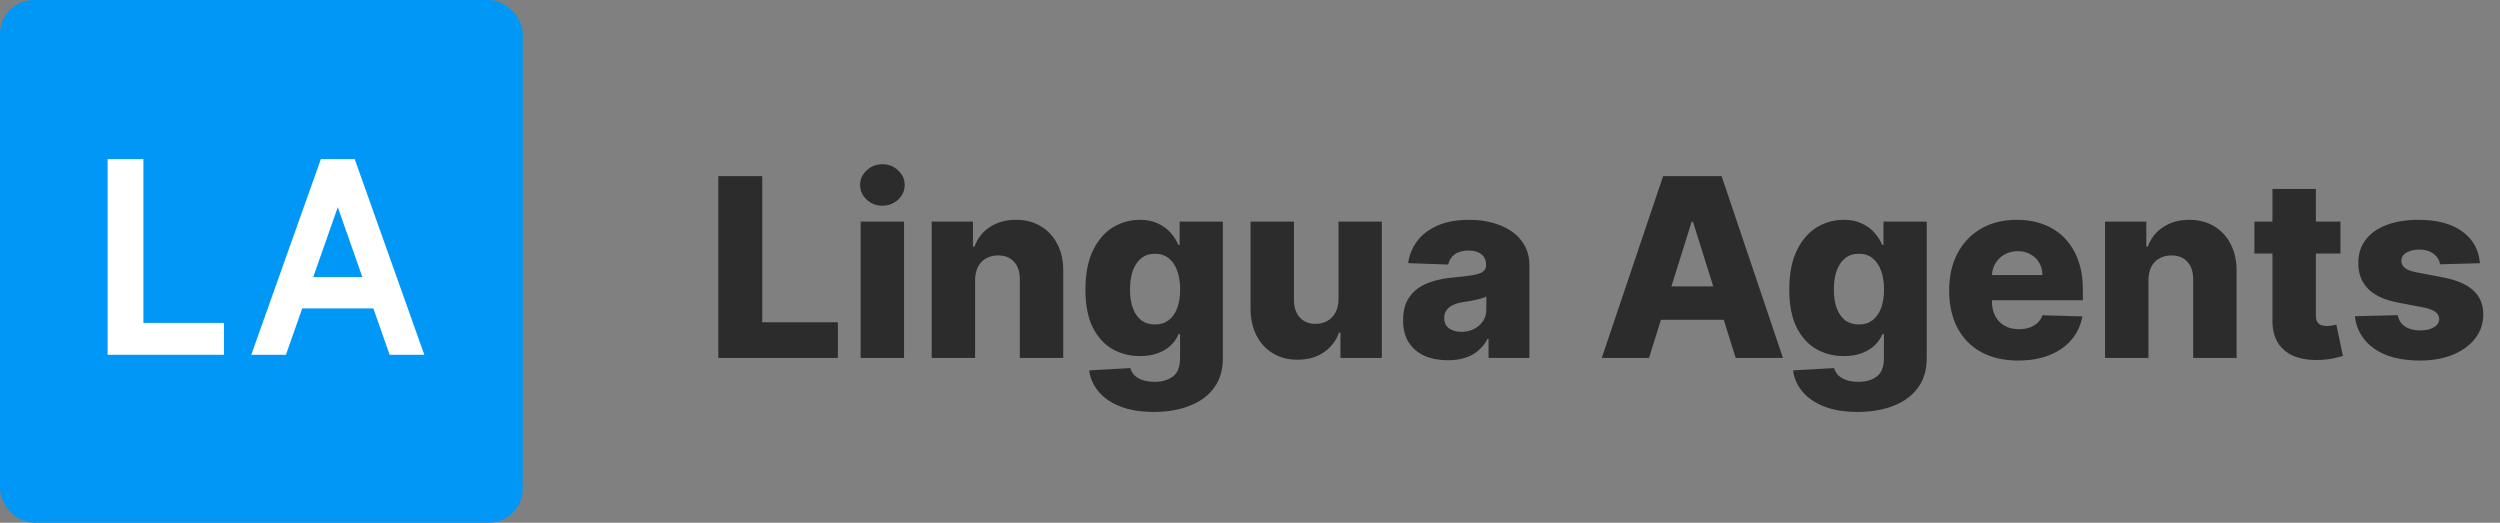 <svg width="220" height="46" viewBox="0 0 220 46" fill="none" xmlns="http://www.w3.org/2000/svg">
<rect x="0" y="0" width="220" height="46" fill="#808080" stroke="none"/>
<rect width="46" height="46" rx="3" fill="#0197F6"/>
<path d="M33.329 27.137H26.121V24.381H33.329V27.137ZM29.319 17.075H30.131L25.162 31.221H22.111L28.237 14H31.214L37.339 31.221H34.289L29.319 17.075Z" fill="white"/>
<path d="M9.471 31.221V14H12.62V28.416H19.705V31.221H9.471Z" fill="white"/>
<path d="M63.211 31.5V15.5H67.078V28.359H73.734V31.5H63.211ZM75.736 31.5V19.5H79.557V31.5H75.736ZM77.65 18.102C77.114 18.102 76.653 17.924 76.268 17.57C75.882 17.211 75.689 16.779 75.689 16.273C75.689 15.773 75.882 15.346 76.268 14.992C76.653 14.633 77.114 14.453 77.65 14.453C78.192 14.453 78.653 14.633 79.033 14.992C79.419 15.346 79.611 15.773 79.611 16.273C79.611 16.779 79.419 17.211 79.033 17.57C78.653 17.924 78.192 18.102 77.65 18.102ZM85.809 24.656V31.5H81.988V19.5H85.621V21.703H85.754C86.019 20.969 86.473 20.393 87.113 19.977C87.754 19.555 88.517 19.344 89.402 19.344C90.246 19.344 90.978 19.534 91.598 19.914C92.223 20.289 92.707 20.815 93.051 21.492C93.4 22.164 93.572 22.951 93.566 23.852V31.5H89.746V24.602C89.751 23.935 89.582 23.414 89.238 23.039C88.9 22.664 88.428 22.477 87.824 22.477C87.423 22.477 87.069 22.565 86.762 22.742C86.46 22.914 86.225 23.162 86.059 23.484C85.897 23.807 85.814 24.198 85.809 24.656ZM101.525 36.25C100.385 36.25 99.408 36.091 98.596 35.773C97.783 35.456 97.145 35.021 96.682 34.469C96.218 33.917 95.939 33.292 95.846 32.594L99.463 32.391C99.531 32.635 99.656 32.849 99.838 33.031C100.025 33.214 100.268 33.354 100.564 33.453C100.867 33.552 101.221 33.602 101.627 33.602C102.268 33.602 102.796 33.445 103.213 33.133C103.635 32.825 103.846 32.286 103.846 31.516V29.406H103.713C103.562 29.776 103.333 30.107 103.025 30.398C102.718 30.69 102.335 30.919 101.877 31.086C101.424 31.253 100.903 31.336 100.314 31.336C99.439 31.336 98.637 31.133 97.908 30.727C97.184 30.315 96.603 29.68 96.166 28.82C95.734 27.956 95.518 26.844 95.518 25.484C95.518 24.083 95.742 22.93 96.189 22.023C96.637 21.112 97.223 20.438 97.947 20C98.676 19.562 99.46 19.344 100.299 19.344C100.929 19.344 101.468 19.453 101.916 19.672C102.369 19.885 102.742 20.162 103.033 20.5C103.325 20.838 103.546 21.19 103.697 21.555H103.807V19.5H107.611V31.547C107.611 32.562 107.356 33.419 106.846 34.117C106.335 34.815 105.622 35.344 104.705 35.703C103.788 36.068 102.729 36.25 101.525 36.25ZM101.643 28.555C102.106 28.555 102.502 28.432 102.83 28.188C103.158 27.943 103.411 27.591 103.588 27.133C103.765 26.674 103.854 26.125 103.854 25.484C103.854 24.833 103.765 24.273 103.588 23.805C103.416 23.331 103.163 22.966 102.83 22.711C102.502 22.456 102.106 22.328 101.643 22.328C101.169 22.328 100.768 22.458 100.439 22.719C100.111 22.979 99.861 23.346 99.689 23.82C99.523 24.289 99.439 24.844 99.439 25.484C99.439 26.125 99.525 26.674 99.697 27.133C99.869 27.591 100.117 27.943 100.439 28.188C100.768 28.432 101.169 28.555 101.643 28.555ZM117.789 26.32V19.5H121.602V31.5H117.961V29.266H117.836C117.57 30 117.117 30.583 116.477 31.016C115.841 31.443 115.073 31.656 114.172 31.656C113.354 31.656 112.635 31.469 112.016 31.094C111.396 30.719 110.914 30.195 110.57 29.523C110.227 28.846 110.052 28.055 110.047 27.148V19.5H113.867V26.398C113.872 27.049 114.044 27.562 114.383 27.938C114.721 28.312 115.182 28.5 115.766 28.5C116.146 28.5 116.487 28.417 116.789 28.25C117.096 28.078 117.339 27.831 117.516 27.508C117.698 27.18 117.789 26.784 117.789 26.32ZM127.416 31.703C126.65 31.703 125.971 31.576 125.377 31.32C124.788 31.06 124.322 30.669 123.979 30.148C123.64 29.622 123.471 28.963 123.471 28.172C123.471 27.505 123.588 26.943 123.822 26.484C124.057 26.026 124.38 25.654 124.791 25.367C125.202 25.081 125.676 24.865 126.213 24.719C126.749 24.568 127.322 24.466 127.932 24.414C128.614 24.352 129.163 24.287 129.58 24.219C129.997 24.146 130.299 24.044 130.486 23.914C130.679 23.779 130.775 23.588 130.775 23.344V23.305C130.775 22.904 130.637 22.594 130.361 22.375C130.085 22.156 129.713 22.047 129.244 22.047C128.739 22.047 128.333 22.156 128.025 22.375C127.718 22.594 127.523 22.896 127.439 23.281L123.916 23.156C124.02 22.427 124.288 21.776 124.721 21.203C125.158 20.625 125.757 20.172 126.518 19.844C127.283 19.51 128.202 19.344 129.275 19.344C130.041 19.344 130.747 19.435 131.393 19.617C132.038 19.794 132.601 20.055 133.08 20.398C133.559 20.737 133.929 21.154 134.189 21.648C134.455 22.143 134.588 22.708 134.588 23.344V31.5H130.994V29.828H130.9C130.687 30.234 130.413 30.578 130.08 30.859C129.752 31.141 129.364 31.352 128.916 31.492C128.473 31.633 127.973 31.703 127.416 31.703ZM128.596 29.203C129.007 29.203 129.377 29.12 129.705 28.953C130.038 28.787 130.304 28.557 130.502 28.266C130.7 27.969 130.799 27.625 130.799 27.234V26.094C130.689 26.151 130.557 26.203 130.4 26.25C130.249 26.297 130.083 26.341 129.9 26.383C129.718 26.424 129.531 26.461 129.338 26.492C129.145 26.523 128.96 26.552 128.783 26.578C128.424 26.635 128.117 26.724 127.861 26.844C127.611 26.963 127.419 27.12 127.283 27.312C127.153 27.5 127.088 27.724 127.088 27.984C127.088 28.38 127.229 28.682 127.51 28.891C127.796 29.099 128.158 29.203 128.596 29.203ZM145.111 31.5H140.955L146.354 15.5H151.502L156.9 31.5H152.744L148.986 19.531H148.861L145.111 31.5ZM144.557 25.203H153.244V28.141H144.557V25.203ZM163.465 36.25C162.324 36.25 161.348 36.091 160.535 35.773C159.723 35.456 159.085 35.021 158.621 34.469C158.158 33.917 157.879 33.292 157.785 32.594L161.402 32.391C161.47 32.635 161.595 32.849 161.777 33.031C161.965 33.214 162.207 33.354 162.504 33.453C162.806 33.552 163.16 33.602 163.566 33.602C164.207 33.602 164.736 33.445 165.152 33.133C165.574 32.825 165.785 32.286 165.785 31.516V29.406H165.652C165.501 29.776 165.272 30.107 164.965 30.398C164.658 30.69 164.275 30.919 163.816 31.086C163.363 31.253 162.842 31.336 162.254 31.336C161.379 31.336 160.577 31.133 159.848 30.727C159.124 30.315 158.543 29.68 158.105 28.82C157.673 27.956 157.457 26.844 157.457 25.484C157.457 24.083 157.681 22.93 158.129 22.023C158.577 21.112 159.163 20.438 159.887 20C160.616 19.562 161.4 19.344 162.238 19.344C162.868 19.344 163.408 19.453 163.855 19.672C164.309 19.885 164.681 20.162 164.973 20.5C165.264 20.838 165.486 21.19 165.637 21.555H165.746V19.5H169.551V31.547C169.551 32.562 169.296 33.419 168.785 34.117C168.275 34.815 167.561 35.344 166.645 35.703C165.728 36.068 164.668 36.25 163.465 36.25ZM163.582 28.555C164.046 28.555 164.441 28.432 164.77 28.188C165.098 27.943 165.35 27.591 165.527 27.133C165.704 26.674 165.793 26.125 165.793 25.484C165.793 24.833 165.704 24.273 165.527 23.805C165.355 23.331 165.103 22.966 164.77 22.711C164.441 22.456 164.046 22.328 163.582 22.328C163.108 22.328 162.707 22.458 162.379 22.719C162.051 22.979 161.801 23.346 161.629 23.82C161.462 24.289 161.379 24.844 161.379 25.484C161.379 26.125 161.465 26.674 161.637 27.133C161.809 27.591 162.056 27.943 162.379 28.188C162.707 28.432 163.108 28.555 163.582 28.555ZM177.596 31.727C176.34 31.727 175.257 31.479 174.346 30.984C173.439 30.484 172.742 29.773 172.252 28.852C171.768 27.924 171.525 26.823 171.525 25.547C171.525 24.307 171.77 23.224 172.26 22.297C172.749 21.365 173.439 20.641 174.33 20.125C175.221 19.604 176.27 19.344 177.479 19.344C178.333 19.344 179.114 19.477 179.822 19.742C180.531 20.008 181.143 20.401 181.658 20.922C182.174 21.443 182.575 22.086 182.861 22.852C183.148 23.612 183.291 24.484 183.291 25.469V26.422H172.861V24.203H179.736C179.731 23.797 179.635 23.435 179.447 23.117C179.26 22.799 179.002 22.552 178.674 22.375C178.351 22.193 177.979 22.102 177.557 22.102C177.13 22.102 176.747 22.198 176.408 22.391C176.07 22.578 175.801 22.836 175.604 23.164C175.406 23.487 175.301 23.854 175.291 24.266V26.523C175.291 27.013 175.387 27.443 175.58 27.812C175.773 28.177 176.046 28.461 176.4 28.664C176.755 28.867 177.176 28.969 177.666 28.969C178.005 28.969 178.312 28.922 178.588 28.828C178.864 28.734 179.101 28.596 179.299 28.414C179.497 28.232 179.645 28.008 179.744 27.742L183.252 27.844C183.106 28.63 182.786 29.315 182.291 29.898C181.801 30.477 181.158 30.927 180.361 31.25C179.564 31.568 178.643 31.727 177.596 31.727ZM189.063 24.656V31.5H185.242V19.5H188.875V21.703H189.008C189.273 20.969 189.727 20.393 190.367 19.977C191.008 19.555 191.771 19.344 192.656 19.344C193.5 19.344 194.232 19.534 194.852 19.914C195.477 20.289 195.961 20.815 196.305 21.492C196.654 22.164 196.826 22.951 196.82 23.852V31.5H193V24.602C193.005 23.935 192.836 23.414 192.492 23.039C192.154 22.664 191.682 22.477 191.078 22.477C190.677 22.477 190.323 22.565 190.016 22.742C189.714 22.914 189.479 23.162 189.313 23.484C189.151 23.807 189.068 24.198 189.063 24.656ZM205.959 19.5V22.312H198.389V19.5H205.959ZM199.975 16.625H203.795V27.727C203.795 27.961 203.831 28.151 203.904 28.297C203.982 28.438 204.094 28.539 204.24 28.602C204.386 28.659 204.561 28.688 204.764 28.688C204.91 28.688 205.063 28.674 205.225 28.648C205.391 28.617 205.516 28.591 205.6 28.57L206.178 31.328C205.995 31.38 205.738 31.445 205.404 31.523C205.076 31.602 204.683 31.651 204.225 31.672C203.329 31.713 202.561 31.609 201.92 31.359C201.285 31.104 200.798 30.708 200.459 30.172C200.126 29.635 199.964 28.961 199.975 28.148V16.625ZM218.234 23.164L214.727 23.258C214.69 23.008 214.591 22.787 214.43 22.594C214.268 22.396 214.057 22.242 213.797 22.133C213.542 22.018 213.245 21.961 212.906 21.961C212.464 21.961 212.086 22.049 211.773 22.227C211.466 22.404 211.315 22.643 211.32 22.945C211.315 23.18 211.409 23.383 211.602 23.555C211.799 23.727 212.151 23.865 212.656 23.969L214.969 24.406C216.167 24.635 217.057 25.016 217.641 25.547C218.229 26.078 218.526 26.781 218.531 27.656C218.526 28.479 218.281 29.195 217.797 29.805C217.318 30.414 216.661 30.888 215.828 31.227C214.995 31.56 214.042 31.727 212.969 31.727C211.255 31.727 209.904 31.375 208.914 30.672C207.93 29.963 207.367 29.016 207.227 27.828L211 27.734C211.083 28.172 211.299 28.505 211.648 28.734C211.997 28.963 212.443 29.078 212.984 29.078C213.474 29.078 213.872 28.987 214.18 28.805C214.487 28.622 214.643 28.38 214.648 28.078C214.643 27.807 214.523 27.591 214.289 27.43C214.055 27.263 213.688 27.133 213.188 27.039L211.094 26.641C209.891 26.422 208.995 26.018 208.406 25.43C207.818 24.836 207.526 24.081 207.531 23.164C207.526 22.362 207.74 21.677 208.172 21.109C208.604 20.537 209.219 20.099 210.016 19.797C210.813 19.495 211.753 19.344 212.836 19.344C214.461 19.344 215.742 19.685 216.68 20.367C217.617 21.044 218.135 21.977 218.234 23.164Z" fill="#2C2C2C"/>
</svg>

